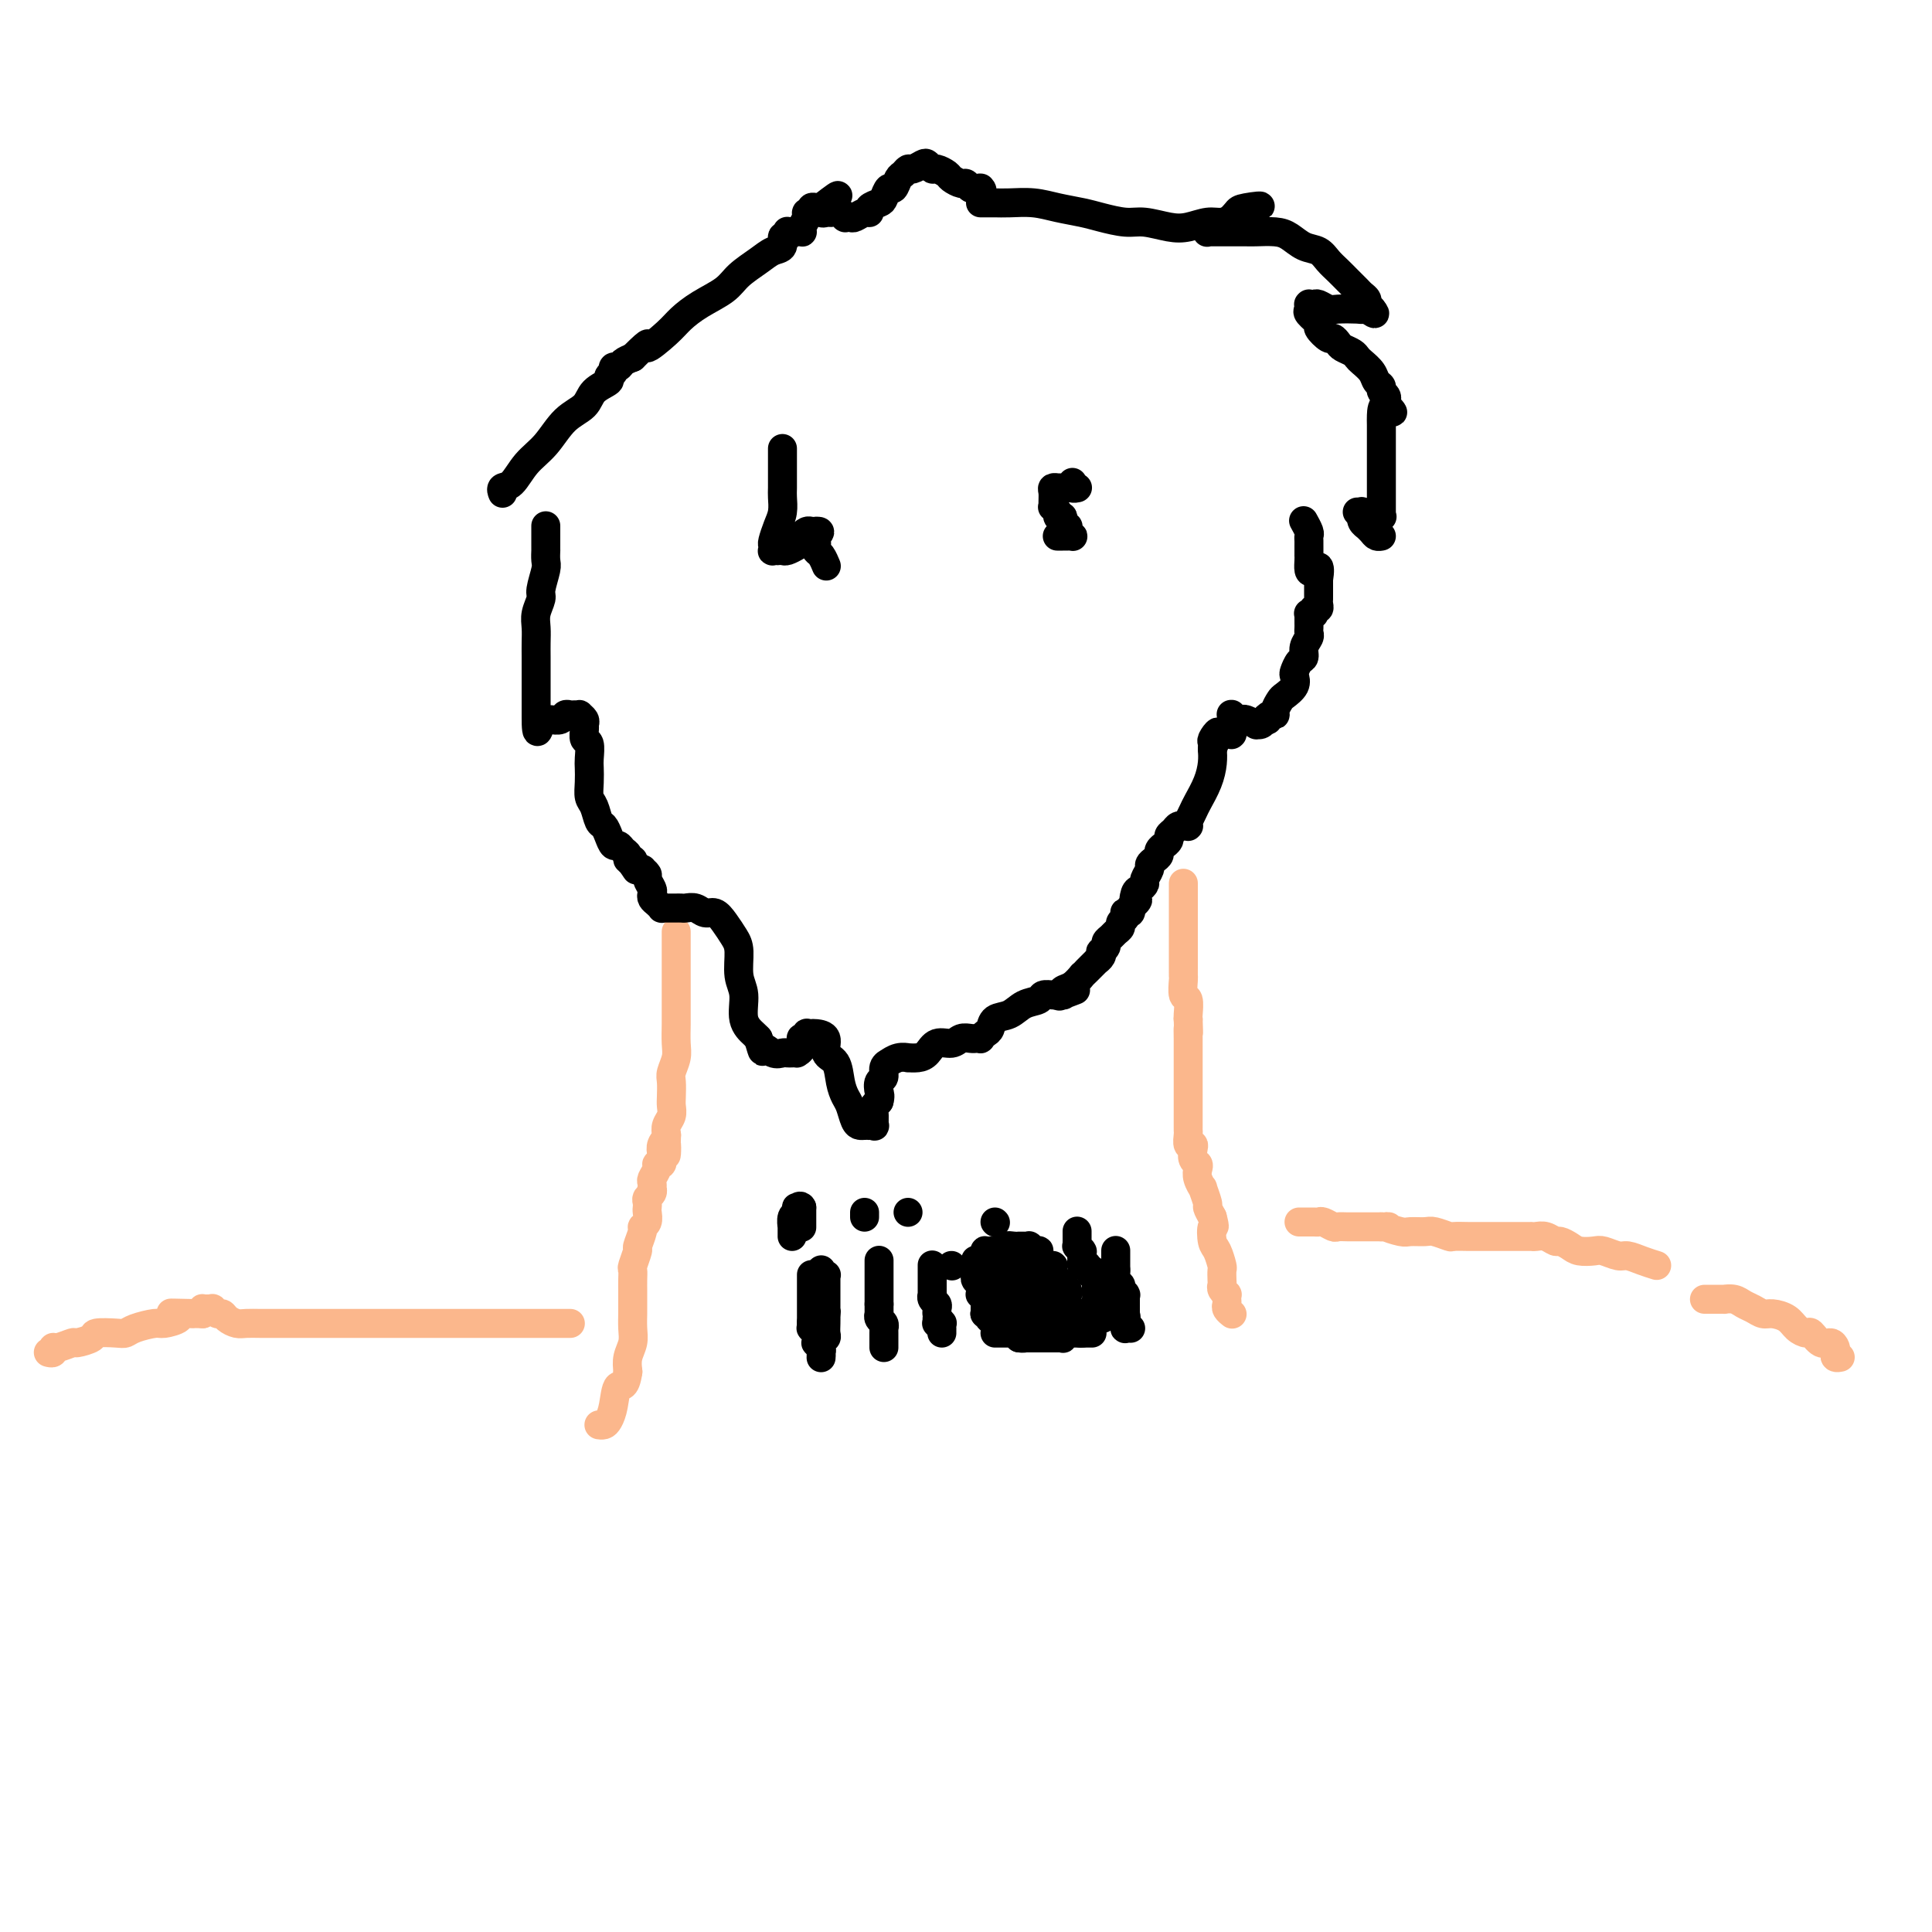 <svg viewBox='0 0 400 400' version='1.1' xmlns='http://www.w3.org/2000/svg' xmlns:xlink='http://www.w3.org/1999/xlink'><g fill='none' stroke='#FBB78C' stroke-width='6' stroke-linecap='round' stroke-linejoin='round'><path d='M140,193c-0.000,0.032 -0.000,0.064 0,0c0.000,-0.064 0.000,-0.225 0,0c-0.000,0.225 -0.000,0.834 0,1c0.000,0.166 0.000,-0.112 0,0c-0.000,0.112 -0.000,0.614 0,1c0.000,0.386 0.000,0.658 0,1c-0.000,0.342 -0.000,0.755 0,1c0.000,0.245 0.000,0.322 0,1c-0.000,0.678 -0.000,1.956 0,3c0.000,1.044 0.001,1.854 0,3c-0.001,1.146 -0.004,2.629 0,4c0.004,1.371 0.015,2.631 0,4c-0.015,1.369 -0.057,2.846 0,4c0.057,1.154 0.211,1.986 0,3c-0.211,1.014 -0.788,2.211 -1,3c-0.212,0.789 -0.061,1.170 0,2c0.061,0.830 0.030,2.109 0,3c-0.030,0.891 -0.060,1.393 0,2c0.060,0.607 0.208,1.317 0,2c-0.208,0.683 -0.774,1.338 -1,2c-0.226,0.662 -0.113,1.331 0,2'/><path d='M138,235c-0.250,6.974 0.125,3.409 0,2c-0.125,-1.409 -0.750,-0.663 -1,0c-0.250,0.663 -0.123,1.242 0,2c0.123,0.758 0.243,1.694 0,2c-0.243,0.306 -0.850,-0.019 -1,0c-0.150,0.019 0.156,0.383 0,1c-0.156,0.617 -0.773,1.489 -1,2c-0.227,0.511 -0.065,0.662 0,1c0.065,0.338 0.031,0.864 0,1c-0.031,0.136 -0.061,-0.118 0,0c0.061,0.118 0.212,0.608 0,1c-0.212,0.392 -0.788,0.686 -1,1c-0.212,0.314 -0.061,0.648 0,1c0.061,0.352 0.031,0.722 0,1c-0.031,0.278 -0.065,0.464 0,1c0.065,0.536 0.229,1.423 0,2c-0.229,0.577 -0.850,0.845 -1,1c-0.150,0.155 0.170,0.198 0,1c-0.170,0.802 -0.830,2.364 -1,3c-0.170,0.636 0.151,0.346 0,1c-0.151,0.654 -0.772,2.253 -1,3c-0.228,0.747 -0.061,0.642 0,1c0.061,0.358 0.016,1.179 0,2c-0.016,0.821 -0.005,1.640 0,2c0.005,0.360 0.002,0.259 0,1c-0.002,0.741 -0.004,2.323 0,3c0.004,0.677 0.015,0.449 0,1c-0.015,0.551 -0.056,1.880 0,3c0.056,1.120 0.207,2.032 0,3c-0.207,0.968 -0.774,1.991 -1,3c-0.226,1.009 -0.113,2.005 0,3'/><path d='M130,284c-0.560,3.885 -1.460,2.596 -2,3c-0.540,0.404 -0.719,2.501 -1,4c-0.281,1.499 -0.663,2.402 -1,3c-0.337,0.598 -0.629,0.892 -1,1c-0.371,0.108 -0.820,0.031 -1,0c-0.180,-0.031 -0.090,-0.015 0,0'/><path d='M245,183c0.000,-0.118 0.000,-0.236 0,0c-0.000,0.236 -0.000,0.826 0,1c0.000,0.174 0.000,-0.067 0,0c-0.000,0.067 -0.000,0.441 0,1c0.000,0.559 0.000,1.304 0,2c-0.000,0.696 -0.000,1.343 0,2c0.000,0.657 0.000,1.324 0,2c-0.000,0.676 -0.000,1.360 0,2c0.000,0.640 0.000,1.235 0,2c-0.000,0.765 -0.000,1.701 0,2c0.000,0.299 0.000,-0.038 0,0c-0.000,0.038 -0.001,0.452 0,1c0.001,0.548 0.004,1.230 0,2c-0.004,0.770 -0.015,1.628 0,2c0.015,0.372 0.057,0.257 0,1c-0.057,0.743 -0.211,2.343 0,3c0.211,0.657 0.788,0.369 1,1c0.212,0.631 0.061,2.180 0,3c-0.061,0.820 -0.030,0.910 0,1'/><path d='M246,211c0.155,4.678 0.041,2.372 0,2c-0.041,-0.372 -0.011,1.191 0,2c0.011,0.809 0.003,0.863 0,1c-0.003,0.137 -0.001,0.355 0,1c0.001,0.645 0.000,1.717 0,2c-0.000,0.283 -0.000,-0.222 0,0c0.000,0.222 0.000,1.173 0,2c-0.000,0.827 -0.000,1.531 0,2c0.000,0.469 0.000,0.703 0,1c-0.000,0.297 -0.000,0.657 0,1c0.000,0.343 0.000,0.668 0,1c-0.000,0.332 -0.000,0.670 0,1c0.000,0.330 0.000,0.652 0,1c-0.000,0.348 -0.000,0.724 0,1c0.000,0.276 0.000,0.454 0,1c-0.000,0.546 -0.001,1.460 0,2c0.001,0.540 0.004,0.704 0,1c-0.004,0.296 -0.015,0.722 0,1c0.015,0.278 0.056,0.407 0,1c-0.056,0.593 -0.207,1.651 0,2c0.207,0.349 0.774,-0.009 1,0c0.226,0.009 0.112,0.386 0,1c-0.112,0.614 -0.222,1.465 0,2c0.222,0.535 0.776,0.753 1,1c0.224,0.247 0.116,0.522 0,1c-0.116,0.478 -0.242,1.160 0,2c0.242,0.840 0.852,1.838 1,2c0.148,0.162 -0.167,-0.513 0,0c0.167,0.513 0.814,2.215 1,3c0.186,0.785 -0.090,0.653 0,1c0.090,0.347 0.545,1.174 1,2'/><path d='M251,252c0.785,2.921 0.249,1.723 0,2c-0.249,0.277 -0.210,2.028 0,3c0.210,0.972 0.593,1.163 1,2c0.407,0.837 0.840,2.318 1,3c0.160,0.682 0.047,0.565 0,1c-0.047,0.435 -0.027,1.422 0,2c0.027,0.578 0.060,0.746 0,1c-0.060,0.254 -0.212,0.593 0,1c0.212,0.407 0.788,0.882 1,1c0.212,0.118 0.061,-0.122 0,0c-0.061,0.122 -0.030,0.607 0,1c0.030,0.393 0.061,0.694 0,1c-0.061,0.306 -0.212,0.618 0,1c0.212,0.382 0.789,0.834 1,1c0.211,0.166 0.057,0.045 0,0c-0.057,-0.045 -0.016,-0.013 0,0c0.016,0.013 0.008,0.006 0,0'/><path d='M118,274c0.078,0.000 0.156,0.000 0,0c-0.156,-0.000 -0.548,-0.000 -1,0c-0.452,0.000 -0.966,0.000 -2,0c-1.034,-0.000 -2.589,-0.000 -5,0c-2.411,0.000 -5.679,0.000 -9,0c-3.321,-0.000 -6.695,-0.000 -10,0c-3.305,0.000 -6.540,0.000 -10,0c-3.460,-0.000 -7.143,-0.000 -10,0c-2.857,0.000 -4.887,0.001 -7,0c-2.113,-0.001 -4.310,-0.003 -6,0c-1.690,0.003 -2.873,0.011 -4,0c-1.127,-0.011 -2.200,-0.040 -3,0c-0.800,0.040 -1.329,0.151 -2,0c-0.671,-0.151 -1.485,-0.562 -2,-1c-0.515,-0.438 -0.730,-0.902 -1,-1c-0.270,-0.098 -0.594,0.170 -1,0c-0.406,-0.170 -0.894,-0.778 -1,-1c-0.106,-0.222 0.169,-0.060 0,0c-0.169,0.060 -0.781,0.016 -1,0c-0.219,-0.016 -0.045,-0.005 0,0c0.045,0.005 -0.041,0.004 0,0c0.041,-0.004 0.207,-0.011 0,0c-0.207,0.011 -0.786,0.042 -1,0c-0.214,-0.042 -0.061,-0.155 0,0c0.061,0.155 0.031,0.577 0,1'/><path d='M42,272c-12.093,-0.298 -4.326,-0.042 -2,0c2.326,0.042 -0.787,-0.130 -2,0c-1.213,0.130 -0.524,0.560 -1,1c-0.476,0.440 -2.117,0.889 -3,1c-0.883,0.111 -1.008,-0.114 -2,0c-0.992,0.114 -2.851,0.569 -4,1c-1.149,0.431 -1.587,0.837 -2,1c-0.413,0.163 -0.802,0.081 -2,0c-1.198,-0.081 -3.207,-0.161 -4,0c-0.793,0.161 -0.370,0.564 -1,1c-0.630,0.436 -2.311,0.905 -3,1c-0.689,0.095 -0.384,-0.185 -1,0c-0.616,0.185 -2.151,0.834 -3,1c-0.849,0.166 -1.011,-0.151 -1,0c0.011,0.151 0.195,0.772 0,1c-0.195,0.228 -0.770,0.065 -1,0c-0.230,-0.065 -0.115,-0.033 0,0'/><path d='M269,253c0.016,0.000 0.032,0.000 0,0c-0.032,-0.000 -0.112,-0.001 0,0c0.112,0.001 0.415,0.004 1,0c0.585,-0.004 1.451,-0.015 2,0c0.549,0.015 0.780,0.057 1,0c0.220,-0.057 0.430,-0.211 1,0c0.570,0.211 1.501,0.789 2,1c0.499,0.211 0.566,0.057 1,0c0.434,-0.057 1.235,-0.015 2,0c0.765,0.015 1.494,0.004 2,0c0.506,-0.004 0.790,-0.001 1,0c0.210,0.001 0.346,0.000 1,0c0.654,-0.000 1.827,-0.000 3,0'/><path d='M286,254c2.695,0.094 0.933,-0.172 1,0c0.067,0.172 1.962,0.782 3,1c1.038,0.218 1.218,0.044 2,0c0.782,-0.044 2.167,0.041 3,0c0.833,-0.041 1.115,-0.207 2,0c0.885,0.207 2.373,0.788 3,1c0.627,0.212 0.393,0.057 1,0c0.607,-0.057 2.055,-0.015 3,0c0.945,0.015 1.387,0.004 2,0c0.613,-0.004 1.397,-0.001 2,0c0.603,0.001 1.026,0.000 2,0c0.974,-0.000 2.498,-0.000 3,0c0.502,0.000 -0.019,0.000 0,0c0.019,-0.000 0.579,-0.000 1,0c0.421,0.000 0.704,0.000 1,0c0.296,-0.000 0.607,-0.001 1,0c0.393,0.001 0.869,0.004 1,0c0.131,-0.004 -0.082,-0.016 0,0c0.082,0.016 0.459,0.060 1,0c0.541,-0.060 1.246,-0.223 2,0c0.754,0.223 1.557,0.830 2,1c0.443,0.170 0.526,-0.099 1,0c0.474,0.099 1.338,0.566 2,1c0.662,0.434 1.121,0.833 2,1c0.879,0.167 2.178,0.100 3,0c0.822,-0.100 1.168,-0.234 2,0c0.832,0.234 2.151,0.836 3,1c0.849,0.164 1.229,-0.110 2,0c0.771,0.110 1.935,0.603 3,1c1.065,0.397 2.033,0.699 3,1'/><path d='M353,269c-0.100,0.000 -0.200,0.000 0,0c0.200,-0.000 0.701,-0.001 1,0c0.299,0.001 0.398,0.003 1,0c0.602,-0.003 1.708,-0.012 2,0c0.292,0.012 -0.231,0.046 0,0c0.231,-0.046 1.216,-0.170 2,0c0.784,0.170 1.369,0.636 2,1c0.631,0.364 1.309,0.626 2,1c0.691,0.374 1.393,0.861 2,1c0.607,0.139 1.117,-0.070 2,0c0.883,0.070 2.137,0.419 3,1c0.863,0.581 1.334,1.395 2,2c0.666,0.605 1.527,1.002 2,1c0.473,-0.002 0.558,-0.404 1,0c0.442,0.404 1.242,1.615 2,2c0.758,0.385 1.475,-0.054 2,0c0.525,0.054 0.859,0.603 1,1c0.141,0.397 0.089,0.643 0,1c-0.089,0.357 -0.216,0.827 0,1c0.216,0.173 0.776,0.049 1,0c0.224,-0.049 0.112,-0.025 0,0'/></g>
<g fill='none' stroke='#000000' stroke-width='6' stroke-linecap='round' stroke-linejoin='round'><path d='M113,109c0.000,-0.128 0.000,-0.256 0,0c-0.000,0.256 -0.000,0.896 0,1c0.000,0.104 0.000,-0.328 0,0c-0.000,0.328 -0.000,1.415 0,2c0.000,0.585 0.001,0.668 0,1c-0.001,0.332 -0.004,0.912 0,1c0.004,0.088 0.016,-0.315 0,0c-0.016,0.315 -0.061,1.347 0,2c0.061,0.653 0.226,0.926 0,2c-0.226,1.074 -0.845,2.948 -1,4c-0.155,1.052 0.155,1.281 0,2c-0.155,0.719 -0.774,1.928 -1,3c-0.226,1.072 -0.061,2.006 0,3c0.061,0.994 0.016,2.049 0,3c-0.016,0.951 -0.004,1.798 0,3c0.004,1.202 0.001,2.760 0,4c-0.001,1.240 -0.000,2.161 0,3c0.000,0.839 0.000,1.596 0,2c-0.000,0.404 -0.000,0.455 0,1c0.000,0.545 0.000,1.584 0,2c-0.000,0.416 -0.000,0.208 0,0'/><path d='M111,148c-0.066,6.260 0.769,2.409 1,1c0.231,-1.409 -0.142,-0.377 0,0c0.142,0.377 0.797,0.097 1,0c0.203,-0.097 -0.048,-0.012 0,0c0.048,0.012 0.394,-0.049 1,0c0.606,0.049 1.473,0.210 2,0c0.527,-0.210 0.715,-0.789 1,-1c0.285,-0.211 0.669,-0.054 1,0c0.331,0.054 0.611,0.004 1,0c0.389,-0.004 0.889,0.039 1,0c0.111,-0.039 -0.167,-0.161 0,0c0.167,0.161 0.781,0.605 1,1c0.219,0.395 0.045,0.743 0,1c-0.045,0.257 0.041,0.424 0,1c-0.041,0.576 -0.207,1.560 0,2c0.207,0.440 0.787,0.334 1,1c0.213,0.666 0.060,2.102 0,3c-0.060,0.898 -0.027,1.256 0,2c0.027,0.744 0.049,1.872 0,3c-0.049,1.128 -0.168,2.255 0,3c0.168,0.745 0.622,1.107 1,2c0.378,0.893 0.679,2.315 1,3c0.321,0.685 0.663,0.631 1,1c0.337,0.369 0.669,1.159 1,2c0.331,0.841 0.662,1.732 1,2c0.338,0.268 0.683,-0.087 1,0c0.317,0.087 0.607,0.614 1,1c0.393,0.386 0.889,0.629 1,1c0.111,0.371 -0.162,0.869 0,1c0.162,0.131 0.761,-0.105 1,0c0.239,0.105 0.120,0.553 0,1'/><path d='M131,179c1.410,2.182 0.434,0.637 0,0c-0.434,-0.637 -0.328,-0.368 0,0c0.328,0.368 0.876,0.834 1,1c0.124,0.166 -0.178,0.032 0,0c0.178,-0.032 0.836,0.037 1,0c0.164,-0.037 -0.166,-0.179 0,0c0.166,0.179 0.828,0.678 1,1c0.172,0.322 -0.147,0.467 0,1c0.147,0.533 0.761,1.453 1,2c0.239,0.547 0.102,0.721 0,1c-0.102,0.279 -0.168,0.663 0,1c0.168,0.337 0.569,0.626 1,1c0.431,0.374 0.890,0.832 1,1c0.110,0.168 -0.129,0.045 0,0c0.129,-0.045 0.626,-0.012 1,0c0.374,0.012 0.624,0.004 1,0c0.376,-0.004 0.877,-0.002 1,0c0.123,0.002 -0.133,0.005 0,0c0.133,-0.005 0.654,-0.017 1,0c0.346,0.017 0.515,0.062 1,0c0.485,-0.062 1.285,-0.232 2,0c0.715,0.232 1.344,0.864 2,1c0.656,0.136 1.337,-0.224 2,0c0.663,0.224 1.306,1.034 2,2c0.694,0.966 1.438,2.089 2,3c0.562,0.911 0.942,1.610 1,3c0.058,1.390 -0.205,3.472 0,5c0.205,1.528 0.880,2.502 1,4c0.120,1.498 -0.314,3.519 0,5c0.314,1.481 1.375,2.423 2,3c0.625,0.577 0.812,0.788 1,1'/><path d='M157,215c1.217,4.105 0.760,2.368 1,2c0.240,-0.368 1.179,0.633 2,1c0.821,0.367 1.525,0.099 2,0c0.475,-0.099 0.719,-0.028 1,0c0.281,0.028 0.597,0.014 1,0c0.403,-0.014 0.891,-0.027 1,0c0.109,0.027 -0.163,0.095 0,0c0.163,-0.095 0.761,-0.351 1,-1c0.239,-0.649 0.120,-1.690 0,-2c-0.120,-0.310 -0.241,0.113 0,0c0.241,-0.113 0.843,-0.761 1,-1c0.157,-0.239 -0.132,-0.068 0,0c0.132,0.068 0.683,0.033 1,0c0.317,-0.033 0.399,-0.063 1,0c0.601,0.063 1.719,0.219 2,1c0.281,0.781 -0.276,2.186 0,3c0.276,0.814 1.383,1.037 2,2c0.617,0.963 0.743,2.664 1,4c0.257,1.336 0.646,2.305 1,3c0.354,0.695 0.673,1.114 1,2c0.327,0.886 0.662,2.237 1,3c0.338,0.763 0.678,0.937 1,1c0.322,0.063 0.626,0.017 1,0c0.374,-0.017 0.818,-0.003 1,0c0.182,0.003 0.101,-0.005 0,0c-0.101,0.005 -0.224,0.023 0,0c0.224,-0.023 0.795,-0.086 1,0c0.205,0.086 0.045,0.322 0,0c-0.045,-0.322 0.026,-1.202 0,-2c-0.026,-0.798 -0.150,-1.514 0,-2c0.150,-0.486 0.575,-0.743 1,-1'/><path d='M182,228c0.327,-1.114 0.144,-1.399 0,-2c-0.144,-0.601 -0.250,-1.519 0,-2c0.250,-0.481 0.857,-0.525 1,-1c0.143,-0.475 -0.178,-1.381 0,-2c0.178,-0.619 0.855,-0.951 1,-1c0.145,-0.049 -0.242,0.183 0,0c0.242,-0.183 1.115,-0.783 2,-1c0.885,-0.217 1.783,-0.052 2,0c0.217,0.052 -0.247,-0.009 0,0c0.247,0.009 1.207,0.090 2,0c0.793,-0.090 1.420,-0.350 2,-1c0.580,-0.650 1.112,-1.691 2,-2c0.888,-0.309 2.133,0.113 3,0c0.867,-0.113 1.356,-0.762 2,-1c0.644,-0.238 1.445,-0.064 2,0c0.555,0.064 0.866,0.018 1,0c0.134,-0.018 0.091,-0.008 0,0c-0.091,0.008 -0.231,0.014 0,0c0.231,-0.014 0.834,-0.049 1,0c0.166,0.049 -0.104,0.183 0,0c0.104,-0.183 0.583,-0.683 1,-1c0.417,-0.317 0.774,-0.452 1,-1c0.226,-0.548 0.322,-1.510 1,-2c0.678,-0.490 1.940,-0.510 3,-1c1.060,-0.490 1.920,-1.452 3,-2c1.080,-0.548 2.380,-0.683 3,-1c0.620,-0.317 0.561,-0.817 1,-1c0.439,-0.183 1.375,-0.049 2,0c0.625,0.049 0.937,0.013 1,0c0.063,-0.013 -0.125,-0.004 0,0c0.125,0.004 0.562,0.002 1,0'/><path d='M220,206c5.262,-2.007 1.415,-0.525 0,0c-1.415,0.525 -0.400,0.095 0,0c0.400,-0.095 0.183,0.147 0,0c-0.183,-0.147 -0.334,-0.683 0,-1c0.334,-0.317 1.151,-0.414 2,-1c0.849,-0.586 1.730,-1.659 2,-2c0.270,-0.341 -0.071,0.052 0,0c0.071,-0.052 0.554,-0.549 1,-1c0.446,-0.451 0.856,-0.857 1,-1c0.144,-0.143 0.024,-0.024 0,0c-0.024,0.024 0.050,-0.049 0,0c-0.050,0.049 -0.223,0.219 0,0c0.223,-0.219 0.843,-0.829 1,-1c0.157,-0.171 -0.150,0.095 0,0c0.150,-0.095 0.757,-0.550 1,-1c0.243,-0.450 0.121,-0.894 0,-1c-0.121,-0.106 -0.240,0.126 0,0c0.240,-0.126 0.839,-0.611 1,-1c0.161,-0.389 -0.115,-0.682 0,-1c0.115,-0.318 0.623,-0.662 1,-1c0.377,-0.338 0.623,-0.669 1,-1c0.377,-0.331 0.885,-0.663 1,-1c0.115,-0.337 -0.162,-0.678 0,-1c0.162,-0.322 0.762,-0.625 1,-1c0.238,-0.375 0.115,-0.822 0,-1c-0.115,-0.178 -0.223,-0.086 0,0c0.223,0.086 0.778,0.168 1,0c0.222,-0.168 0.111,-0.584 0,-1'/><path d='M234,188c2.404,-2.902 1.414,-1.158 1,-1c-0.414,0.158 -0.250,-1.271 0,-2c0.250,-0.729 0.588,-0.759 1,-1c0.412,-0.241 0.898,-0.695 1,-1c0.102,-0.305 -0.179,-0.463 0,-1c0.179,-0.537 0.817,-1.453 1,-2c0.183,-0.547 -0.091,-0.725 0,-1c0.091,-0.275 0.545,-0.647 1,-1c0.455,-0.353 0.911,-0.686 1,-1c0.089,-0.314 -0.187,-0.609 0,-1c0.187,-0.391 0.838,-0.878 1,-1c0.162,-0.122 -0.164,0.121 0,0c0.164,-0.121 0.819,-0.607 1,-1c0.181,-0.393 -0.110,-0.694 0,-1c0.110,-0.306 0.622,-0.618 1,-1c0.378,-0.382 0.623,-0.834 1,-1c0.377,-0.166 0.886,-0.044 1,0c0.114,0.044 -0.165,0.012 0,0c0.165,-0.012 0.776,-0.002 1,0c0.224,0.002 0.060,-0.004 0,0c-0.060,0.004 -0.017,0.017 0,0c0.017,-0.017 0.008,-0.063 0,0c-0.008,0.063 -0.014,0.237 0,0c0.014,-0.237 0.049,-0.884 0,-1c-0.049,-0.116 -0.181,0.300 0,0c0.181,-0.300 0.676,-1.315 1,-2c0.324,-0.685 0.479,-1.039 1,-2c0.521,-0.961 1.410,-2.528 2,-4c0.590,-1.472 0.883,-2.849 1,-4c0.117,-1.151 0.059,-2.075 0,-3'/><path d='M251,155c2.565,-5.574 0.477,-3.010 0,-2c-0.477,1.010 0.657,0.467 1,0c0.343,-0.467 -0.105,-0.857 0,-1c0.105,-0.143 0.764,-0.038 1,0c0.236,0.038 0.048,0.010 0,0c-0.048,-0.010 0.043,-0.003 0,0c-0.043,0.003 -0.222,0.000 0,0c0.222,-0.000 0.844,0.001 1,0c0.156,-0.001 -0.154,-0.004 0,0c0.154,0.004 0.773,0.016 1,0c0.227,-0.016 0.061,-0.060 0,0c-0.061,0.060 -0.016,0.222 0,0c0.016,-0.222 0.004,-0.829 0,-1c-0.004,-0.171 -0.001,0.094 0,0c0.001,-0.094 0.000,-0.547 0,-1c-0.000,-0.453 -0.000,-0.906 0,-1c0.000,-0.094 0.000,0.171 0,0c-0.000,-0.171 -0.001,-0.779 0,-1c0.001,-0.221 0.004,-0.055 0,0c-0.004,0.055 -0.016,0.001 0,0c0.016,-0.001 0.060,0.053 0,0c-0.060,-0.053 -0.225,-0.211 0,0c0.225,0.211 0.838,0.792 1,1c0.162,0.208 -0.129,0.041 0,0c0.129,-0.041 0.679,0.042 1,0c0.321,-0.042 0.415,-0.210 1,0c0.585,0.210 1.662,0.799 2,1c0.338,0.201 -0.063,0.016 0,0c0.063,-0.016 0.589,0.138 1,0c0.411,-0.138 0.705,-0.569 1,-1'/><path d='M262,149c1.039,0.063 0.138,0.220 0,0c-0.138,-0.220 0.487,-0.818 1,-1c0.513,-0.182 0.916,0.051 1,0c0.084,-0.051 -0.149,-0.385 0,-1c0.149,-0.615 0.680,-1.512 1,-2c0.320,-0.488 0.428,-0.569 1,-1c0.572,-0.431 1.607,-1.214 2,-2c0.393,-0.786 0.143,-1.575 0,-2c-0.143,-0.425 -0.178,-0.485 0,-1c0.178,-0.515 0.570,-1.486 1,-2c0.430,-0.514 0.900,-0.571 1,-1c0.100,-0.429 -0.169,-1.228 0,-2c0.169,-0.772 0.777,-1.516 1,-2c0.223,-0.484 0.060,-0.708 0,-1c-0.060,-0.292 -0.016,-0.653 0,-1c0.016,-0.347 0.005,-0.682 0,-1c-0.005,-0.318 -0.002,-0.621 0,-1c0.002,-0.379 0.004,-0.834 0,-1c-0.004,-0.166 -0.015,-0.043 0,0c0.015,0.043 0.056,0.008 0,0c-0.056,-0.008 -0.207,0.013 0,0c0.207,-0.013 0.774,-0.059 1,0c0.226,0.059 0.113,0.223 0,0c-0.113,-0.223 -0.226,-0.833 0,-1c0.226,-0.167 0.793,0.111 1,0c0.207,-0.111 0.056,-0.610 0,-1c-0.056,-0.390 -0.015,-0.672 0,-1c0.015,-0.328 0.004,-0.704 0,-1c-0.004,-0.296 -0.001,-0.513 0,-1c0.001,-0.487 0.001,-1.243 0,-2'/><path d='M273,120c0.608,-3.884 -0.373,-2.595 -1,-2c-0.627,0.595 -0.900,0.495 -1,0c-0.100,-0.495 -0.027,-1.387 0,-2c0.027,-0.613 0.007,-0.949 0,-1c-0.007,-0.051 -0.002,0.184 0,0c0.002,-0.184 0.001,-0.785 0,-1c-0.001,-0.215 -0.000,-0.044 0,0c0.000,0.044 0.000,-0.040 0,0c-0.000,0.040 0.000,0.204 0,0c-0.000,-0.204 -0.000,-0.776 0,-1c0.000,-0.224 0.001,-0.100 0,0c-0.001,0.100 -0.004,0.177 0,0c0.004,-0.177 0.015,-0.608 0,-1c-0.015,-0.392 -0.056,-0.744 0,-1c0.056,-0.256 0.207,-0.415 0,-1c-0.207,-0.585 -0.774,-1.596 -1,-2c-0.226,-0.404 -0.113,-0.202 0,0'/><path d='M104,102c0.043,0.109 0.087,0.219 0,0c-0.087,-0.219 -0.303,-0.765 0,-1c0.303,-0.235 1.125,-0.159 2,-1c0.875,-0.841 1.804,-2.599 3,-4c1.196,-1.401 2.658,-2.445 4,-4c1.342,-1.555 2.565,-3.621 4,-5c1.435,-1.379 3.082,-2.072 4,-3c0.918,-0.928 1.108,-2.091 2,-3c0.892,-0.909 2.488,-1.563 3,-2c0.512,-0.437 -0.060,-0.657 0,-1c0.060,-0.343 0.751,-0.809 1,-1c0.249,-0.191 0.055,-0.107 0,0c-0.055,0.107 0.030,0.236 0,0c-0.030,-0.236 -0.173,-0.836 0,-1c0.173,-0.164 0.662,0.110 1,0c0.338,-0.110 0.525,-0.603 1,-1c0.475,-0.397 1.237,-0.699 2,-1'/><path d='M131,74c4.650,-4.641 2.776,-2.244 3,-2c0.224,0.244 2.548,-1.667 4,-3c1.452,-1.333 2.034,-2.090 3,-3c0.966,-0.910 2.317,-1.974 4,-3c1.683,-1.026 3.699,-2.014 5,-3c1.301,-0.986 1.889,-1.971 3,-3c1.111,-1.029 2.746,-2.103 4,-3c1.254,-0.897 2.126,-1.617 3,-2c0.874,-0.383 1.751,-0.428 2,-1c0.249,-0.572 -0.131,-1.670 0,-2c0.131,-0.330 0.771,0.108 1,0c0.229,-0.108 0.047,-0.761 0,-1c-0.047,-0.239 0.040,-0.064 0,0c-0.040,0.064 -0.207,0.017 0,0c0.207,-0.017 0.786,-0.005 1,0c0.214,0.005 0.061,0.001 0,0c-0.061,-0.001 -0.031,-0.000 0,0c0.031,0.000 0.065,-0.000 0,0c-0.065,0.000 -0.227,0.001 0,0c0.227,-0.001 0.844,-0.002 1,0c0.156,0.002 -0.150,0.008 0,0c0.150,-0.008 0.757,-0.031 1,0c0.243,0.031 0.122,0.114 0,0c-0.122,-0.114 -0.244,-0.427 0,-1c0.244,-0.573 0.853,-1.407 1,-2c0.147,-0.593 -0.168,-0.943 0,-1c0.168,-0.057 0.818,0.181 1,0c0.182,-0.181 -0.105,-0.779 0,-1c0.105,-0.221 0.601,-0.063 1,0c0.399,0.063 0.699,0.032 1,0'/><path d='M170,43c6.269,-4.855 2.440,-1.493 1,0c-1.440,1.493 -0.492,1.118 0,1c0.492,-0.118 0.527,0.021 1,0c0.473,-0.021 1.383,-0.201 2,0c0.617,0.201 0.942,0.782 1,1c0.058,0.218 -0.152,0.073 0,0c0.152,-0.073 0.666,-0.075 1,0c0.334,0.075 0.489,0.227 1,0c0.511,-0.227 1.380,-0.833 2,-1c0.620,-0.167 0.992,0.105 1,0c0.008,-0.105 -0.349,-0.587 0,-1c0.349,-0.413 1.403,-0.759 2,-1c0.597,-0.241 0.737,-0.379 1,-1c0.263,-0.621 0.648,-1.726 1,-2c0.352,-0.274 0.671,0.281 1,0c0.329,-0.281 0.669,-1.399 1,-2c0.331,-0.601 0.652,-0.684 1,-1c0.348,-0.316 0.724,-0.865 1,-1c0.276,-0.135 0.454,0.145 1,0c0.546,-0.145 1.460,-0.715 2,-1c0.540,-0.285 0.707,-0.284 1,0c0.293,0.284 0.712,0.851 1,1c0.288,0.149 0.444,-0.119 1,0c0.556,0.119 1.511,0.624 2,1c0.489,0.376 0.513,0.623 1,1c0.487,0.377 1.437,0.886 2,1c0.563,0.114 0.739,-0.166 1,0c0.261,0.166 0.606,0.776 1,1c0.394,0.224 0.837,0.060 1,0c0.163,-0.060 0.047,-0.017 0,0c-0.047,0.017 -0.023,0.009 0,0'/><path d='M202,39c1.928,0.769 1.249,0.192 1,0c-0.249,-0.192 -0.067,0.000 0,0c0.067,-0.000 0.018,-0.192 0,0c-0.018,0.192 -0.005,0.770 0,1c0.005,0.230 0.001,0.114 0,0c-0.001,-0.114 -0.000,-0.226 0,0c0.000,0.226 0.000,0.792 0,1c-0.000,0.208 -0.000,0.060 0,0c0.000,-0.060 0.000,-0.030 0,0'/><path d='M203,42c0.255,0.002 0.510,0.003 1,0c0.490,-0.003 1.215,-0.012 2,0c0.785,0.012 1.629,0.044 3,0c1.371,-0.044 3.269,-0.166 5,0c1.731,0.166 3.294,0.618 5,1c1.706,0.382 3.555,0.694 5,1c1.445,0.306 2.486,0.605 4,1c1.514,0.395 3.500,0.887 5,1c1.500,0.113 2.512,-0.151 4,0c1.488,0.151 3.452,0.717 5,1c1.548,0.283 2.681,0.283 4,0c1.319,-0.283 2.826,-0.850 4,-1c1.174,-0.150 2.017,0.118 3,0c0.983,-0.118 2.106,-0.620 3,-1c0.894,-0.380 1.560,-0.638 2,-1c0.440,-0.362 0.654,-0.829 1,-1c0.346,-0.171 0.825,-0.046 1,0c0.175,0.046 0.047,0.012 0,0c-0.047,-0.012 -0.013,-0.004 0,0c0.013,0.004 0.007,0.002 0,0'/><path d='M260,43c2.428,-0.652 -0.501,-0.281 -2,0c-1.499,0.281 -1.568,0.471 -2,1c-0.432,0.529 -1.226,1.396 -2,2c-0.774,0.604 -1.528,0.947 -2,1c-0.472,0.053 -0.662,-0.182 -1,0c-0.338,0.182 -0.823,0.781 -1,1c-0.177,0.219 -0.044,0.059 0,0c0.044,-0.059 -0.000,-0.016 0,0c0.000,0.016 0.046,0.004 0,0c-0.046,-0.004 -0.183,-0.001 0,0c0.183,0.001 0.686,0.000 1,0c0.314,-0.000 0.438,0.000 1,0c0.562,-0.000 1.561,-0.001 2,0c0.439,0.001 0.319,0.002 1,0c0.681,-0.002 2.163,-0.008 3,0c0.837,0.008 1.029,0.029 2,0c0.971,-0.029 2.721,-0.107 4,0c1.279,0.107 2.086,0.399 3,1c0.914,0.601 1.935,1.512 3,2c1.065,0.488 2.173,0.554 3,1c0.827,0.446 1.373,1.271 2,2c0.627,0.729 1.335,1.361 2,2c0.665,0.639 1.288,1.284 2,2c0.712,0.716 1.514,1.501 2,2c0.486,0.499 0.656,0.711 1,1c0.344,0.289 0.862,0.655 1,1c0.138,0.345 -0.103,0.670 0,1c0.103,0.330 0.552,0.665 1,1'/><path d='M284,64c1.535,1.857 -0.126,0.499 -1,0c-0.874,-0.499 -0.959,-0.137 -1,0c-0.041,0.137 -0.038,0.051 -1,0c-0.962,-0.051 -2.888,-0.066 -4,0c-1.112,0.066 -1.408,0.214 -2,0c-0.592,-0.214 -1.479,-0.790 -2,-1c-0.521,-0.210 -0.675,-0.053 -1,0c-0.325,0.053 -0.821,0.002 -1,0c-0.179,-0.002 -0.040,0.045 0,0c0.040,-0.045 -0.019,-0.182 0,0c0.019,0.182 0.117,0.683 0,1c-0.117,0.317 -0.449,0.448 0,1c0.449,0.552 1.679,1.524 2,2c0.321,0.476 -0.266,0.456 0,1c0.266,0.544 1.384,1.651 2,2c0.616,0.349 0.729,-0.061 1,0c0.271,0.061 0.702,0.593 1,1c0.298,0.407 0.465,0.689 1,1c0.535,0.311 1.438,0.650 2,1c0.562,0.350 0.781,0.710 1,1c0.219,0.290 0.436,0.512 1,1c0.564,0.488 1.475,1.244 2,2c0.525,0.756 0.662,1.513 1,2c0.338,0.487 0.875,0.705 1,1c0.125,0.295 -0.163,0.668 0,1c0.163,0.332 0.776,0.624 1,1c0.224,0.376 0.060,0.836 0,1c-0.060,0.164 -0.016,0.034 0,0c0.016,-0.034 0.004,0.029 0,0c-0.004,-0.029 -0.001,-0.151 0,0c0.001,0.151 0.001,0.576 0,1'/><path d='M287,84c2.536,2.835 0.876,0.424 0,0c-0.876,-0.424 -0.967,1.140 -1,2c-0.033,0.860 -0.009,1.016 0,2c0.009,0.984 0.002,2.796 0,4c-0.002,1.204 -0.001,1.801 0,3c0.001,1.199 0.000,3.000 0,4c-0.000,1.000 -0.000,1.200 0,2c0.000,0.800 0.000,2.200 0,3c-0.000,0.800 -0.000,0.999 0,1c0.000,0.001 0.000,-0.197 0,0c-0.000,0.197 -0.000,0.789 0,1c0.000,0.211 0.000,0.043 0,0c-0.000,-0.043 -0.000,0.041 0,0c0.000,-0.041 0.002,-0.207 0,0c-0.002,0.207 -0.006,0.789 0,1c0.006,0.211 0.022,0.053 0,0c-0.022,-0.053 -0.082,-0.000 0,0c0.082,0.000 0.306,-0.053 0,0c-0.306,0.053 -1.141,0.210 -2,0c-0.859,-0.210 -1.743,-0.788 -2,-1c-0.257,-0.212 0.113,-0.057 0,0c-0.113,0.057 -0.710,0.015 -1,0c-0.290,-0.015 -0.274,-0.004 0,0c0.274,0.004 0.805,0.001 1,0c0.195,-0.001 0.052,-0.000 0,0c-0.052,0.000 -0.014,0.000 0,0c0.014,-0.000 0.004,-0.000 0,0c-0.004,0.000 -0.002,0.000 0,0'/><path d='M282,106c-0.618,0.069 -0.161,0.740 0,1c0.161,0.260 0.028,0.107 0,0c-0.028,-0.107 0.048,-0.170 0,0c-0.048,0.170 -0.220,0.571 0,1c0.220,0.429 0.833,0.885 1,1c0.167,0.115 -0.113,-0.113 0,0c0.113,0.113 0.618,0.566 1,1c0.382,0.434 0.641,0.848 1,1c0.359,0.152 0.817,0.044 1,0c0.183,-0.044 0.092,-0.022 0,0'/><path d='M168,264c0.000,0.002 0.000,0.005 0,0c0.000,-0.005 0.000,-0.016 0,0c0.000,0.016 0.000,0.060 0,0c-0.000,-0.060 0.000,-0.224 0,0c0.000,0.224 0.000,0.835 0,1c0.000,0.165 0.000,-0.115 0,0c0.000,0.115 0.000,0.627 0,1c0.000,0.373 0.000,0.607 0,1c0.000,0.393 0.000,0.945 0,1c0.000,0.055 0.000,-0.388 0,0c0.000,0.388 0.000,1.607 0,2c0.000,0.393 0.000,-0.039 0,0c0.000,0.039 0.000,0.550 0,1c0.000,0.450 -0.000,0.838 0,1c0.000,0.162 0.000,0.099 0,0c0.000,-0.099 0.000,-0.233 0,0c0.000,0.233 0.000,0.832 0,1c0.000,0.168 0.000,-0.095 0,0c0.000,0.095 0.000,0.547 0,1'/><path d='M168,274c0.001,1.564 0.004,0.476 0,0c-0.004,-0.476 -0.015,-0.338 0,0c0.015,0.338 0.057,0.875 0,1c-0.057,0.125 -0.211,-0.162 0,0c0.211,0.162 0.789,0.774 1,1c0.211,0.226 0.057,0.064 0,0c-0.057,-0.064 -0.015,-0.032 0,0c0.015,0.032 0.004,0.065 0,0c-0.004,-0.065 -0.002,-0.228 0,0c0.002,0.228 0.004,0.849 0,1c-0.004,0.151 -0.015,-0.166 0,0c0.015,0.166 0.057,0.814 0,1c-0.057,0.186 -0.211,-0.090 0,0c0.211,0.090 0.789,0.546 1,1c0.211,0.454 0.057,0.906 0,1c-0.057,0.094 -0.015,-0.171 0,0c0.015,0.171 0.004,0.778 0,1c-0.004,0.222 -0.001,0.060 0,0c0.001,-0.060 0.001,-0.018 0,0c-0.001,0.018 -0.001,0.012 0,0c0.001,-0.012 0.004,-0.031 0,0c-0.004,0.031 -0.015,0.111 0,0c0.015,-0.111 0.057,-0.414 0,-1c-0.057,-0.586 -0.211,-1.455 0,-2c0.211,-0.545 0.789,-0.765 1,-1c0.211,-0.235 0.057,-0.486 0,-1c-0.057,-0.514 -0.016,-1.290 0,-2c0.016,-0.710 0.008,-1.355 0,-2'/><path d='M171,272c0.155,-1.190 0.041,-0.165 0,0c-0.041,0.165 -0.011,-0.529 0,-1c0.011,-0.471 0.003,-0.717 0,-1c-0.003,-0.283 -0.001,-0.602 0,-1c0.001,-0.398 0.000,-0.876 0,-1c-0.000,-0.124 -0.000,0.107 0,0c0.000,-0.107 0.000,-0.551 0,-1c-0.000,-0.449 0.000,-0.904 0,-1c-0.000,-0.096 -0.000,0.167 0,0c0.000,-0.167 0.000,-0.763 0,-1c-0.000,-0.237 -0.000,-0.116 0,0c0.000,0.116 0.001,0.227 0,0c-0.001,-0.227 -0.004,-0.792 0,-1c0.004,-0.208 0.015,-0.060 0,0c-0.015,0.060 -0.057,0.030 0,0c0.057,-0.030 0.211,-0.061 0,0c-0.211,0.061 -0.789,0.213 -1,0c-0.211,-0.213 -0.057,-0.790 0,-1c0.057,-0.210 0.015,-0.053 0,0c-0.015,0.053 -0.004,0.002 0,0c0.004,-0.002 0.001,0.044 0,0c-0.001,-0.044 -0.000,-0.180 0,0c0.000,0.180 0.000,0.675 0,1c-0.000,0.325 -0.000,0.479 0,1c0.000,0.521 0.000,1.410 0,2c-0.000,0.590 -0.000,0.883 0,1c0.000,0.117 0.000,0.059 0,0'/><path d='M170,268c-0.226,1.183 -0.793,1.641 -1,2c-0.207,0.359 -0.056,0.618 0,1c0.056,0.382 0.015,0.886 0,1c-0.015,0.114 -0.004,-0.162 0,0c0.004,0.162 0.001,0.760 0,1c-0.001,0.240 -0.001,0.120 0,0'/><path d='M182,261c0.000,0.022 0.000,0.044 0,0c0.000,-0.044 0.000,-0.152 0,0c0.000,0.152 0.000,0.566 0,1c0.000,0.434 0.000,0.890 0,1c0.000,0.110 -0.000,-0.125 0,0c0.000,0.125 0.000,0.612 0,1c0.000,0.388 0.000,0.678 0,1c0.000,0.322 0.000,0.678 0,1c0.000,0.322 0.000,0.612 0,1c0.000,0.388 0.000,0.875 0,1c0.000,0.125 0.000,-0.111 0,0c-0.000,0.111 0.000,0.568 0,1c0.000,0.432 0.000,0.838 0,1c0.000,0.162 0.000,0.081 0,0'/><path d='M182,270c0.000,1.558 0.000,0.953 0,1c-0.000,0.047 -0.001,0.748 0,1c0.001,0.252 0.004,0.056 0,0c-0.004,-0.056 -0.015,0.027 0,0c0.015,-0.027 0.057,-0.166 0,0c-0.057,0.166 -0.211,0.637 0,1c0.211,0.363 0.789,0.619 1,1c0.211,0.381 0.057,0.886 0,1c-0.057,0.114 -0.015,-0.162 0,0c0.015,0.162 0.004,0.761 0,1c-0.004,0.239 -0.001,0.119 0,0c0.001,-0.119 0.000,-0.238 0,0c-0.000,0.238 -0.000,0.834 0,1c0.000,0.166 0.000,-0.099 0,0c-0.000,0.099 -0.000,0.563 0,1c0.000,0.437 0.000,0.849 0,1c-0.000,0.151 -0.000,0.043 0,0c0.000,-0.043 0.000,-0.022 0,0'/><path d='M193,262c0.000,0.030 0.000,0.060 0,0c-0.000,-0.060 -0.000,-0.210 0,0c0.000,0.210 0.000,0.781 0,1c-0.000,0.219 -0.000,0.086 0,0c0.000,-0.086 0.000,-0.124 0,0c-0.000,0.124 -0.000,0.412 0,1c0.000,0.588 0.000,1.477 0,2c-0.000,0.523 -0.001,0.679 0,1c0.001,0.321 0.004,0.807 0,1c-0.004,0.193 -0.015,0.093 0,0c0.015,-0.093 0.057,-0.179 0,0c-0.057,0.179 -0.211,0.622 0,1c0.211,0.378 0.789,0.690 1,1c0.211,0.310 0.057,0.619 0,1c-0.057,0.381 -0.015,0.834 0,1c0.015,0.166 0.004,0.045 0,0c-0.004,-0.045 -0.001,-0.013 0,0c0.001,0.013 0.001,0.006 0,0'/><path d='M194,272c0.154,1.790 0.040,1.264 0,1c-0.040,-0.264 -0.007,-0.267 0,0c0.007,0.267 -0.012,0.802 0,1c0.012,0.198 0.056,0.057 0,0c-0.056,-0.057 -0.211,-0.029 0,0c0.211,0.029 0.789,0.060 1,0c0.211,-0.060 0.057,-0.212 0,0c-0.057,0.212 -0.015,0.789 0,1c0.015,0.211 0.004,0.056 0,0c-0.004,-0.056 -0.001,-0.015 0,0c0.001,0.015 0.000,0.003 0,0c-0.000,-0.003 -0.000,0.003 0,0c0.000,-0.003 0.000,-0.015 0,0c-0.000,0.015 -0.000,0.055 0,0c0.000,-0.055 0.000,-0.207 0,0c-0.000,0.207 -0.000,0.773 0,1c0.000,0.227 0.000,0.113 0,0'/><path d='M202,261c-0.001,-0.089 -0.001,-0.179 0,0c0.001,0.179 0.004,0.625 0,1c-0.004,0.375 -0.015,0.677 0,1c0.015,0.323 0.057,0.665 0,1c-0.057,0.335 -0.212,0.663 0,1c0.212,0.337 0.793,0.681 1,1c0.207,0.319 0.041,0.611 0,1c-0.041,0.389 0.041,0.875 0,1c-0.041,0.125 -0.207,-0.111 0,0c0.207,0.111 0.786,0.568 1,1c0.214,0.432 0.061,0.838 0,1c-0.061,0.162 -0.031,0.081 0,0'/><path d='M204,270c0.309,1.614 0.083,1.151 0,1c-0.083,-0.151 -0.022,0.012 0,0c0.022,-0.012 0.006,-0.199 0,0c-0.006,0.199 -0.002,0.785 0,1c0.002,0.215 0.001,0.057 0,0c-0.001,-0.057 -0.001,-0.015 0,0c0.001,0.015 0.004,0.004 0,0c-0.004,-0.004 -0.015,-0.001 0,0c0.015,0.001 0.057,0.000 0,0c-0.057,-0.000 -0.212,-0.000 0,0c0.212,0.000 0.793,0.000 1,0c0.207,-0.000 0.041,-0.000 0,0c-0.041,0.000 0.042,0.000 0,0c-0.042,-0.000 -0.209,0.000 0,0c0.209,-0.000 0.795,-0.000 1,0c0.205,0.000 0.030,0.000 0,0c-0.030,-0.000 0.087,-0.000 0,0c-0.087,0.000 -0.377,0.000 0,0c0.377,-0.000 1.423,-0.001 2,0c0.577,0.001 0.687,0.004 1,0c0.313,-0.004 0.829,-0.015 2,0c1.171,0.015 2.996,0.057 4,0c1.004,-0.057 1.187,-0.211 2,0c0.813,0.211 2.255,0.789 3,1c0.745,0.211 0.792,0.057 1,0c0.208,-0.057 0.578,-0.015 1,0c0.422,0.015 0.897,0.004 1,0c0.103,-0.004 -0.164,-0.001 0,0c0.164,0.001 0.761,0.000 1,0c0.239,-0.000 0.119,-0.000 0,0'/><path d='M224,273c3.094,0.468 0.829,0.140 0,0c-0.829,-0.140 -0.221,-0.090 0,0c0.221,0.090 0.056,0.220 0,0c-0.056,-0.220 -0.004,-0.791 0,-1c0.004,-0.209 -0.040,-0.056 0,0c0.040,0.056 0.165,0.015 0,0c-0.165,-0.015 -0.618,-0.004 -1,0c-0.382,0.004 -0.691,0.001 -1,0c-0.309,-0.001 -0.618,0.001 -1,0c-0.382,-0.001 -0.838,-0.004 -1,0c-0.162,0.004 -0.030,0.015 0,0c0.030,-0.015 -0.044,-0.057 0,0c0.044,0.057 0.204,0.212 0,0c-0.204,-0.212 -0.773,-0.793 -1,-1c-0.227,-0.207 -0.114,-0.042 0,0c0.114,0.042 0.228,-0.041 0,0c-0.228,0.041 -0.797,0.204 -1,0c-0.203,-0.204 -0.040,-0.776 0,-1c0.040,-0.224 -0.042,-0.099 0,0c0.042,0.099 0.207,0.171 0,0c-0.207,-0.171 -0.787,-0.585 -1,-1c-0.213,-0.415 -0.061,-0.832 0,-1c0.061,-0.168 0.030,-0.086 0,0c-0.030,0.086 -0.061,0.178 0,0c0.061,-0.178 0.212,-0.625 0,-1c-0.212,-0.375 -0.788,-0.678 -1,-1c-0.212,-0.322 -0.060,-0.664 0,-1c0.060,-0.336 0.026,-0.667 0,-1c-0.026,-0.333 -0.046,-0.666 0,-1c0.046,-0.334 0.156,-0.667 0,-1c-0.156,-0.333 -0.578,-0.667 -1,-1'/><path d='M215,261c-0.465,-1.790 -0.128,-1.264 0,-1c0.128,0.264 0.048,0.267 0,0c-0.048,-0.267 -0.066,-0.804 0,-1c0.066,-0.196 0.214,-0.053 0,0c-0.214,0.053 -0.789,0.014 -1,0c-0.211,-0.014 -0.056,-0.004 0,0c0.056,0.004 0.015,0.001 0,0c-0.015,-0.001 -0.003,-0.000 0,0c0.003,0.000 -0.003,0.000 0,0c0.003,-0.000 0.015,-0.000 0,0c-0.015,0.000 -0.056,0.001 0,0c0.056,-0.001 0.211,-0.004 0,0c-0.211,0.004 -0.787,0.015 -1,0c-0.213,-0.015 -0.061,-0.057 0,0c0.061,0.057 0.031,0.211 0,0c-0.031,-0.211 -0.065,-0.789 0,-1c0.065,-0.211 0.228,-0.057 0,0c-0.228,0.057 -0.848,0.015 -1,0c-0.152,-0.015 0.163,-0.005 0,0c-0.163,0.005 -0.803,0.005 -1,0c-0.197,-0.005 0.048,-0.015 0,0c-0.048,0.015 -0.390,0.057 -1,0c-0.610,-0.057 -1.488,-0.211 -2,0c-0.512,0.211 -0.658,0.789 -1,1c-0.342,0.211 -0.880,0.057 -1,0c-0.120,-0.057 0.178,-0.016 0,0c-0.178,0.016 -0.832,0.007 -1,0c-0.168,-0.007 0.151,-0.012 0,0c-0.151,0.012 -0.771,0.042 -1,0c-0.229,-0.042 -0.065,-0.155 0,0c0.065,0.155 0.033,0.577 0,1'/><path d='M204,260c-0.928,0.246 -0.249,-0.140 0,0c0.249,0.140 0.067,0.806 0,1c-0.067,0.194 -0.018,-0.085 0,0c0.018,0.085 0.005,0.534 0,1c-0.005,0.466 -0.001,0.951 0,1c0.001,0.049 0.000,-0.337 0,0c-0.000,0.337 -0.000,1.396 0,2c0.000,0.604 0.000,0.754 0,1c-0.000,0.246 -0.000,0.587 0,1c0.000,0.413 0.000,0.898 0,1c-0.000,0.102 -0.000,-0.179 0,0c0.000,0.179 0.000,0.817 0,1c-0.000,0.183 -0.000,-0.091 0,0c0.000,0.091 0.000,0.546 0,1c-0.000,0.454 -0.001,0.907 0,1c0.001,0.093 0.004,-0.172 0,0c-0.004,0.172 -0.015,0.782 0,1c0.015,0.218 0.056,0.044 0,0c-0.056,-0.044 -0.207,0.041 0,0c0.207,-0.041 0.774,-0.207 1,0c0.226,0.207 0.113,0.788 0,1c-0.113,0.212 -0.226,0.057 0,0c0.226,-0.057 0.792,-0.016 1,0c0.208,0.016 0.058,0.005 0,0c-0.058,-0.005 -0.026,-0.005 0,0c0.026,0.005 0.045,0.015 0,0c-0.045,-0.015 -0.153,-0.057 0,0c0.153,0.057 0.567,0.211 1,0c0.433,-0.211 0.886,-0.788 1,-1c0.114,-0.212 -0.110,-0.061 0,0c0.110,0.061 0.555,0.030 1,0'/><path d='M209,272c0.729,-0.000 0.051,-0.000 0,0c-0.051,0.000 0.525,0.000 1,0c0.475,-0.000 0.849,-0.000 1,0c0.151,0.000 0.078,0.001 0,0c-0.078,-0.001 -0.162,-0.004 0,0c0.162,0.004 0.569,0.015 1,0c0.431,-0.015 0.885,-0.057 1,0c0.115,0.057 -0.109,0.211 0,0c0.109,-0.211 0.550,-0.788 1,-1c0.450,-0.212 0.909,-0.061 1,0c0.091,0.061 -0.187,0.030 0,0c0.187,-0.030 0.839,-0.061 1,0c0.161,0.061 -0.168,0.212 0,0c0.168,-0.212 0.833,-0.789 1,-1c0.167,-0.211 -0.165,-0.057 0,0c0.165,0.057 0.828,0.016 1,0c0.172,-0.016 -0.146,-0.008 0,0c0.146,0.008 0.757,0.016 1,0c0.243,-0.016 0.117,-0.056 0,0c-0.117,0.056 -0.224,0.207 0,0c0.224,-0.207 0.778,-0.774 1,-1c0.222,-0.226 0.112,-0.113 0,0c-0.112,0.113 -0.226,0.227 0,0c0.226,-0.227 0.793,-0.793 1,-1c0.207,-0.207 0.055,-0.055 0,0c-0.055,0.055 -0.014,0.012 0,0c0.014,-0.012 0.001,0.008 0,0c-0.001,-0.008 0.010,-0.043 0,0c-0.010,0.043 -0.041,0.166 0,0c0.041,-0.166 0.155,-0.619 0,-1c-0.155,-0.381 -0.577,-0.691 -1,-1'/><path d='M220,266c0.341,-0.554 0.193,0.062 0,0c-0.193,-0.062 -0.430,-0.801 -1,-1c-0.570,-0.199 -1.473,0.144 -2,0c-0.527,-0.144 -0.680,-0.774 -1,-1c-0.320,-0.226 -0.808,-0.046 -1,0c-0.192,0.046 -0.089,-0.040 0,0c0.089,0.040 0.164,0.207 0,0c-0.164,-0.207 -0.566,-0.787 -1,-1c-0.434,-0.213 -0.900,-0.057 -1,0c-0.100,0.057 0.166,0.015 0,0c-0.166,-0.015 -0.762,-0.004 -1,0c-0.238,0.004 -0.116,0.001 0,0c0.116,-0.001 0.227,-0.000 0,0c-0.227,0.000 -0.792,0.000 -1,0c-0.208,-0.000 -0.059,-0.000 0,0c0.059,0.000 0.030,-0.000 0,0c-0.030,0.000 -0.060,0.000 0,0c0.060,-0.000 0.208,-0.000 0,0c-0.208,0.000 -0.774,0.000 -1,0c-0.226,-0.000 -0.113,-0.001 0,0c0.113,0.001 0.226,0.004 0,0c-0.226,-0.004 -0.793,-0.016 -1,0c-0.207,0.016 -0.055,0.059 0,0c0.055,-0.059 0.014,-0.219 0,0c-0.014,0.219 0.000,0.819 0,1c-0.000,0.181 -0.015,-0.057 0,0c0.015,0.057 0.059,0.407 0,1c-0.059,0.593 -0.222,1.427 0,2c0.222,0.573 0.829,0.885 1,1c0.171,0.115 -0.094,0.033 0,0c0.094,-0.033 0.547,-0.016 1,0'/><path d='M211,268c-0.000,1.001 -0.000,1.004 0,1c0.000,-0.004 0.000,-0.015 0,0c-0.000,0.015 -0.001,0.057 0,0c0.001,-0.057 0.004,-0.211 0,0c-0.004,0.211 -0.015,0.789 0,1c0.015,0.211 0.057,0.057 0,0c-0.057,-0.057 -0.212,-0.015 0,0c0.212,0.015 0.793,0.004 1,0c0.207,-0.004 0.042,0.000 0,0c-0.042,-0.000 0.040,-0.004 0,0c-0.040,0.004 -0.203,0.016 0,0c0.203,-0.016 0.772,-0.061 1,0c0.228,0.061 0.114,0.226 0,0c-0.114,-0.226 -0.227,-0.844 0,-1c0.227,-0.156 0.793,0.151 1,0c0.207,-0.151 0.056,-0.762 0,-1c-0.056,-0.238 -0.015,-0.105 0,0c0.015,0.105 0.004,0.183 0,0c-0.004,-0.183 -0.001,-0.627 0,-1c0.001,-0.373 0.000,-0.674 0,-1c-0.000,-0.326 -0.000,-0.676 0,-1c0.000,-0.324 0.000,-0.623 0,-1c-0.000,-0.377 -0.000,-0.832 0,-1c0.000,-0.168 0.000,-0.048 0,0c-0.000,0.048 -0.000,0.024 0,0'/><path d='M223,255c0.000,0.033 0.000,0.065 0,0c-0.000,-0.065 -0.000,-0.229 0,0c0.000,0.229 0.000,0.850 0,1c-0.000,0.150 -0.001,-0.171 0,0c0.001,0.171 0.004,0.834 0,1c-0.004,0.166 -0.015,-0.166 0,0c0.015,0.166 0.057,0.828 0,1c-0.057,0.172 -0.211,-0.147 0,0c0.211,0.147 0.789,0.761 1,1c0.211,0.239 0.057,0.103 0,0c-0.057,-0.103 -0.016,-0.172 0,0c0.016,0.172 0.008,0.586 0,1'/><path d='M224,260c0.156,0.709 0.046,-0.020 0,0c-0.046,0.020 -0.027,0.789 0,1c0.027,0.211 0.064,-0.136 0,0c-0.064,0.136 -0.227,0.754 0,1c0.227,0.246 0.846,0.118 1,0c0.154,-0.118 -0.155,-0.228 0,0c0.155,0.228 0.774,0.792 1,1c0.226,0.208 0.060,0.060 0,0c-0.060,-0.060 -0.012,-0.031 0,0c0.012,0.031 -0.011,0.065 0,0c0.011,-0.065 0.055,-0.227 0,0c-0.055,0.227 -0.211,0.844 0,1c0.211,0.156 0.789,-0.150 1,0c0.211,0.150 0.057,0.757 0,1c-0.057,0.243 -0.015,0.122 0,0c0.015,-0.122 0.004,-0.244 0,0c-0.004,0.244 -0.001,0.854 0,1c0.001,0.146 0.000,-0.171 0,0c-0.000,0.171 -0.000,0.830 0,1c0.000,0.170 0.000,-0.148 0,0c-0.000,0.148 -0.001,0.761 0,1c0.001,0.239 0.004,0.105 0,0c-0.004,-0.105 -0.015,-0.182 0,0c0.015,0.182 0.057,0.623 0,1c-0.057,0.377 -0.211,0.689 0,1c0.211,0.311 0.789,0.619 1,1c0.211,0.381 0.057,0.834 0,1c-0.057,0.166 -0.015,0.044 0,0c0.015,-0.044 0.004,-0.012 0,0c-0.004,0.012 -0.001,0.003 0,0c0.001,-0.003 0.001,-0.002 0,0'/><path d='M228,272c0.622,1.867 0.178,0.533 0,0c-0.178,-0.533 -0.089,-0.267 0,0'/><path d='M166,254c0.000,0.009 0.000,0.017 0,0c0.000,-0.017 0.000,-0.061 0,0c0.000,0.061 -0.000,0.227 0,0c0.000,-0.227 0.000,-0.848 0,-1c0.000,-0.152 0.000,0.166 0,0c0.000,-0.166 -0.000,-0.815 0,-1c0.000,-0.185 0.000,0.094 0,0c0.000,-0.094 -0.000,-0.561 0,-1c0.000,-0.439 0.000,-0.849 0,-1c-0.000,-0.151 0.000,-0.043 0,0c0.000,0.043 0.000,0.022 0,0'/><path d='M166,250c-0.222,-0.605 -0.777,-0.116 -1,0c-0.223,0.116 -0.112,-0.141 0,0c0.112,0.141 0.226,0.682 0,1c-0.226,0.318 -0.793,0.415 -1,1c-0.207,0.585 -0.056,1.659 0,2c0.056,0.341 0.015,-0.052 0,0c-0.015,0.052 -0.004,0.550 0,1c0.004,0.450 0.001,0.853 0,1c-0.001,0.147 -0.000,0.039 0,0c0.000,-0.039 0.000,-0.011 0,0c-0.000,0.011 -0.000,0.003 0,0c0.000,-0.003 0.000,-0.002 0,0'/><path d='M179,252c0.000,-0.417 0.000,-0.833 0,-1c0.000,-0.167 0.000,-0.083 0,0'/><path d='M188,251c0.000,0.000 0.000,0.000 0,0c0.000,0.000 0.000,0.000 0,0'/><path d='M206,253c0.000,0.000 0.100,0.100 0.1,0.1'/><path d='M206,276c0.444,-0.000 0.889,-0.000 1,0c0.111,0.000 -0.111,0.000 0,0c0.111,-0.000 0.555,-0.000 1,0c0.445,0.000 0.890,0.000 1,0c0.110,-0.000 -0.114,-0.001 0,0c0.114,0.001 0.566,0.004 1,0c0.434,-0.004 0.848,-0.015 1,0c0.152,0.015 0.041,0.056 0,0c-0.041,-0.056 -0.011,-0.207 0,0c0.011,0.207 0.003,0.774 0,1c-0.003,0.226 -0.002,0.113 0,0'/><path d='M211,277c1.013,0.155 1.046,0.041 1,0c-0.046,-0.041 -0.170,-0.011 0,0c0.170,0.011 0.633,0.003 1,0c0.367,-0.003 0.637,-0.001 1,0c0.363,0.001 0.819,0.000 1,0c0.181,-0.000 0.086,-0.000 0,0c-0.086,0.000 -0.163,0.000 0,0c0.163,-0.000 0.564,0.000 1,0c0.436,-0.000 0.905,-0.000 1,0c0.095,0.000 -0.186,0.000 0,0c0.186,-0.000 0.838,-0.000 1,0c0.162,0.000 -0.167,0.001 0,0c0.167,-0.001 0.830,-0.004 1,0c0.170,0.004 -0.152,0.015 0,0c0.152,-0.015 0.777,-0.057 1,0c0.223,0.057 0.045,0.211 0,0c-0.045,-0.211 0.044,-0.789 0,-1c-0.044,-0.211 -0.222,-0.057 0,0c0.222,0.057 0.843,0.015 1,0c0.157,-0.015 -0.150,-0.004 0,0c0.150,0.004 0.758,0.001 1,0c0.242,-0.001 0.118,-0.000 0,0c-0.118,0.000 -0.229,0.000 0,0c0.229,-0.000 0.797,-0.000 1,0c0.203,0.000 0.040,0.000 0,0c-0.040,-0.000 0.042,-0.000 0,0c-0.042,0.000 -0.207,0.000 0,0c0.207,-0.000 0.788,-0.000 1,0c0.212,0.000 0.057,0.000 0,0c-0.057,-0.000 -0.016,-0.000 0,0c0.016,0.000 0.008,0.000 0,0'/><path d='M224,276c2.011,-0.155 0.538,-0.041 0,0c-0.538,0.041 -0.140,0.011 0,0c0.140,-0.011 0.024,-0.003 0,0c-0.024,0.003 0.046,0.001 0,0c-0.046,-0.001 -0.209,-0.000 0,0c0.209,0.000 0.788,0.000 1,0c0.212,-0.000 0.056,-0.000 0,0c-0.056,0.000 -0.011,0.000 0,0c0.011,-0.000 -0.011,-0.000 0,0c0.011,0.000 0.056,0.000 0,0c-0.056,-0.000 -0.211,-0.000 0,0c0.211,0.000 0.789,0.000 1,0c0.211,-0.000 0.057,-0.000 0,0c-0.057,0.000 -0.016,0.000 0,0c0.016,-0.000 0.008,-0.000 0,0'/><path d='M162,93c-0.000,-0.127 -0.000,-0.253 0,0c0.000,0.253 0.000,0.887 0,1c-0.000,0.113 -0.000,-0.294 0,0c0.000,0.294 0.001,1.289 0,2c-0.001,0.711 -0.003,1.137 0,2c0.003,0.863 0.011,2.161 0,3c-0.011,0.839 -0.042,1.219 0,2c0.042,0.781 0.155,1.964 0,3c-0.155,1.036 -0.579,1.924 -1,3c-0.421,1.076 -0.841,2.341 -1,3c-0.159,0.659 -0.058,0.713 0,1c0.058,0.287 0.071,0.809 0,1c-0.071,0.191 -0.227,0.052 0,0c0.227,-0.052 0.838,-0.017 1,0c0.162,0.017 -0.124,0.016 0,0c0.124,-0.016 0.659,-0.045 1,0c0.341,0.045 0.487,0.166 1,0c0.513,-0.166 1.394,-0.619 2,-1c0.606,-0.381 0.937,-0.691 1,-1c0.063,-0.309 -0.140,-0.619 0,-1c0.140,-0.381 0.625,-0.834 1,-1c0.375,-0.166 0.639,-0.045 1,0c0.361,0.045 0.817,0.013 1,0c0.183,-0.013 0.091,-0.006 0,0'/><path d='M169,110c1.393,-0.131 0.376,0.541 0,1c-0.376,0.459 -0.111,0.705 0,1c0.111,0.295 0.068,0.640 0,1c-0.068,0.360 -0.163,0.736 0,1c0.163,0.264 0.582,0.417 1,1c0.418,0.583 0.834,1.595 1,2c0.166,0.405 0.083,0.202 0,0'/><path d='M222,100c0.031,-0.113 0.062,-0.226 0,0c-0.062,0.226 -0.216,0.793 0,1c0.216,0.207 0.801,0.056 1,0c0.199,-0.056 0.012,-0.015 0,0c-0.012,0.015 0.150,0.004 0,0c-0.150,-0.004 -0.614,-0.001 -1,0c-0.386,0.001 -0.696,-0.000 -1,0c-0.304,0.000 -0.603,0.002 -1,0c-0.397,-0.002 -0.891,-0.008 -1,0c-0.109,0.008 0.167,0.031 0,0c-0.167,-0.031 -0.778,-0.114 -1,0c-0.222,0.114 -0.056,0.426 0,1c0.056,0.574 0.000,1.411 0,2c-0.000,0.589 0.055,0.928 0,1c-0.055,0.072 -0.221,-0.125 0,0c0.221,0.125 0.829,0.572 1,1c0.171,0.428 -0.094,0.837 0,1c0.094,0.163 0.547,0.082 1,0'/><path d='M220,107c0.250,0.627 -0.126,0.694 0,1c0.126,0.306 0.752,0.853 1,1c0.248,0.147 0.116,-0.104 0,0c-0.116,0.104 -0.217,0.564 0,1c0.217,0.436 0.753,0.849 1,1c0.247,0.151 0.206,0.040 0,0c-0.206,-0.040 -0.577,-0.011 -1,0c-0.423,0.011 -0.898,0.003 -1,0c-0.102,-0.003 0.168,-0.001 0,0c-0.168,0.001 -0.776,0.000 -1,0c-0.224,-0.000 -0.064,-0.000 0,0c0.064,0.000 0.032,0.000 0,0'/><path d='M218,262c0.000,0.000 0.100,0.100 0.1,0.1'/><path d='M231,259c0.000,0.002 0.000,0.005 0,0c0.000,-0.005 0.000,-0.016 0,0c0.000,0.016 -0.000,0.061 0,0c0.000,-0.061 0.000,-0.228 0,0c0.000,0.228 0.000,0.849 0,1c0.000,0.151 0.000,-0.170 0,0c0.000,0.170 0.000,0.829 0,1c0.000,0.171 0.000,-0.148 0,0c0.000,0.148 -0.000,0.761 0,1c0.000,0.239 0.000,0.103 0,0c-0.000,-0.103 0.000,-0.172 0,0c0.000,0.172 0.000,0.586 0,1'/><path d='M231,263c-0.000,0.614 -0.000,0.149 0,0c0.000,-0.149 0.000,0.017 0,0c-0.000,-0.017 -0.000,-0.216 0,0c0.000,0.216 0.000,0.846 0,1c-0.000,0.154 -0.001,-0.169 0,0c0.001,0.169 0.004,0.829 0,1c-0.004,0.171 -0.015,-0.146 0,0c0.015,0.146 0.057,0.757 0,1c-0.057,0.243 -0.211,0.118 0,0c0.211,-0.118 0.788,-0.229 1,0c0.212,0.229 0.061,0.797 0,1c-0.061,0.203 -0.030,0.040 0,0c0.030,-0.040 0.061,0.042 0,0c-0.061,-0.042 -0.212,-0.207 0,0c0.212,0.207 0.789,0.788 1,1c0.211,0.212 0.057,0.056 0,0c-0.057,-0.056 -0.015,-0.011 0,0c0.015,0.011 0.004,-0.012 0,0c-0.004,0.012 -0.001,0.060 0,0c0.001,-0.060 0.000,-0.226 0,0c-0.000,0.226 -0.000,0.844 0,1c0.000,0.156 0.000,-0.150 0,0c-0.000,0.150 -0.000,0.757 0,1c0.000,0.243 0.000,0.121 0,0c-0.000,-0.121 -0.000,-0.243 0,0c0.000,0.243 0.000,0.850 0,1c-0.000,0.150 -0.000,-0.156 0,0c0.000,0.156 0.000,0.774 0,1c-0.000,0.226 -0.000,0.061 0,0c0.000,-0.061 0.000,-0.017 0,0c-0.000,0.017 -0.000,0.009 0,0'/><path d='M233,272c0.309,1.408 0.083,0.429 0,0c-0.083,-0.429 -0.022,-0.307 0,0c0.022,0.307 0.006,0.800 0,1c-0.006,0.200 -0.002,0.106 0,0c0.002,-0.106 0.000,-0.224 0,0c-0.000,0.224 -0.000,0.791 0,1c0.000,0.209 0.000,0.060 0,0c-0.000,-0.060 -0.001,-0.030 0,0c0.001,0.030 0.004,0.061 0,0c-0.004,-0.061 -0.015,-0.212 0,0c0.015,0.212 0.057,0.789 0,1c-0.057,0.211 -0.211,0.057 0,0c0.211,-0.057 0.789,-0.015 1,0c0.211,0.015 0.057,0.004 0,0c-0.057,-0.004 -0.015,-0.001 0,0c0.015,0.001 0.004,0.000 0,0c-0.004,-0.000 -0.002,-0.000 0,0'/><path d='M197,262c0.000,0.000 0.100,0.100 0.1,0.1'/></g>
</svg>